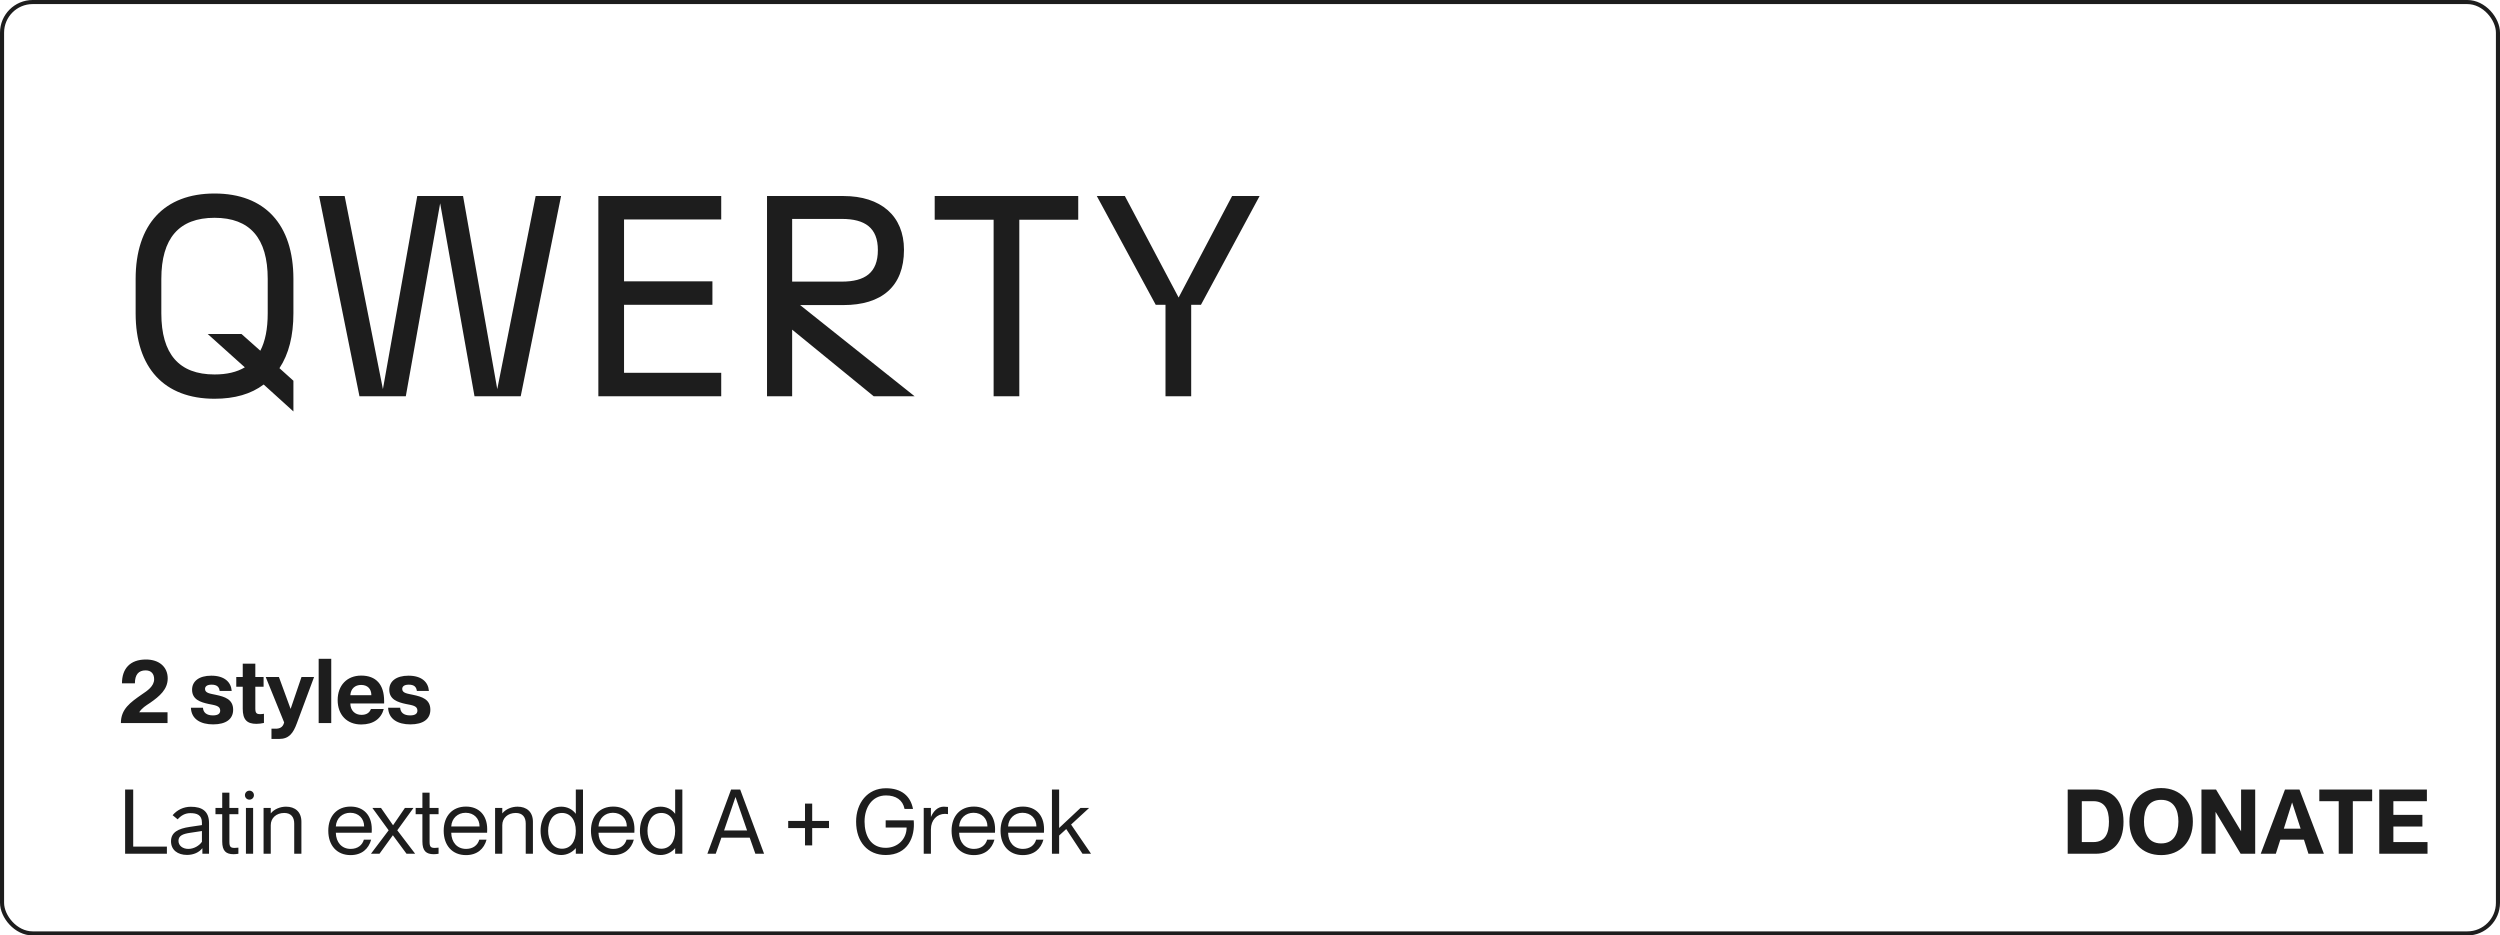 <svg width="612" height="229" viewBox="0 0 612 229" fill="none" xmlns="http://www.w3.org/2000/svg">
<rect x="0.5" y="0.5" width="611" height="228" rx="7.5" stroke="#1D1D1D"/>
<path d="M33.204 76.697V68.289C33.204 54.925 40.211 47.371 52.516 47.371C64.82 47.371 71.827 54.925 71.827 68.289V76.697C71.827 82.2 70.699 86.678 68.409 90.13L71.827 93.206V100.726L64.547 94.129C61.471 96.453 57.472 97.615 52.516 97.615C40.211 97.615 33.204 90.061 33.204 76.697ZM39.493 68.289V76.697C39.493 86.678 43.834 91.668 52.516 91.668C55.523 91.668 57.984 91.087 59.933 89.925L50.841 81.756H59.112L63.727 85.857C64.923 83.567 65.538 80.525 65.538 76.697V68.289C65.538 58.309 61.197 53.318 52.516 53.318C43.834 53.318 39.493 58.309 39.493 68.289ZM87.994 97L78.116 47.986H84.371L93.736 95.257L102.145 47.986H113.355L121.729 95.257L131.129 47.986H137.35L127.472 97H116.158L107.75 49.764L99.342 97H87.994ZM176.554 97H146.476V47.986H176.554V53.728H152.765V68.87H174.4V74.612H152.765V91.258H176.554V97ZM193.917 97H187.765V47.986H206.461C215.621 47.986 221.295 52.84 221.295 61.145C221.295 70.169 215.792 74.681 206.461 74.681H195.865L223.893 97H213.878L193.917 80.696V97ZM193.917 53.592V68.939H206.085C211.725 68.939 214.903 66.785 214.903 61.214C214.903 55.745 211.725 53.592 206.085 53.592H193.917ZM243.238 53.797H228.814V47.986H263.951V53.797H249.527V97H243.238V53.797ZM282.921 74.612L268.497 47.986H275.367L288.526 72.835L301.617 47.986H308.351L293.995 74.612H291.603V97H285.313V74.612H282.921Z" fill="#1D1D1D"/>
<path d="M29.594 177C29.594 173.568 31.904 171.962 34.742 169.982C36.018 169.124 37.734 168.024 37.734 166.264C37.734 164.966 37.03 164.108 35.644 164.108C33.906 164.108 33.026 165.164 33.026 167.276H29.858C29.858 163.734 31.794 161.446 35.732 161.446C38.966 161.446 41.056 163.272 41.056 166.066C41.056 168.75 39.076 170.444 36.722 172.072C35.688 172.754 34.764 173.304 34.082 174.36H41.012V177H29.594ZM52.168 177.33C49.154 177.33 46.844 176.076 46.734 173.26H49.682C49.77 174.448 50.584 175.13 52.124 175.13C53.378 175.13 53.906 174.69 53.906 173.942C53.906 172.754 52.608 172.644 51.09 172.336C49.044 171.896 47.02 171.236 47.02 168.838C47.02 166.792 48.692 165.406 51.728 165.406C54.94 165.406 56.568 166.968 56.722 169.146H53.774C53.642 168.156 53.114 167.606 51.794 167.606C50.694 167.606 50.188 168.024 50.188 168.662C50.188 169.718 51.574 169.806 52.828 170.092C55.006 170.554 57.074 171.17 57.074 173.744C57.074 176.01 55.358 177.33 52.168 177.33ZM62.767 177.198C60.435 177.198 59.423 176.142 59.423 173.502V168.112H57.839V165.736H59.423V162.458H62.503V165.736H64.527V168.112H62.503V173.458C62.503 174.558 62.811 174.822 63.691 174.822C63.933 174.822 64.241 174.8 64.615 174.734V176.978C63.999 177.11 63.383 177.198 62.767 177.198ZM68.326 180.894H66.456V178.386H67.468C68.48 178.386 69.272 178.056 69.558 176.846L65.048 165.736H68.282L71.142 173.546L73.804 165.736H76.884L72.66 177.088C71.78 179.464 70.768 180.894 68.326 180.894ZM78.009 177V161.27H81.089V177H78.009ZM88.423 177.352C84.903 177.352 82.659 174.976 82.659 171.368C82.659 167.804 84.925 165.384 88.423 165.384C92.075 165.384 94.033 167.584 94.033 171.588V172.204H85.761C85.783 173.942 86.905 174.998 88.489 174.998C89.809 174.998 90.491 174.404 90.799 173.568H93.945C93.307 175.922 91.415 177.352 88.423 177.352ZM90.909 170.18C90.909 168.618 89.963 167.672 88.401 167.672C86.905 167.672 85.871 168.596 85.761 170.18H90.909ZM100.444 177.33C97.43 177.33 95.12 176.076 95.01 173.26H97.958C98.046 174.448 98.86 175.13 100.4 175.13C101.654 175.13 102.182 174.69 102.182 173.942C102.182 172.754 100.884 172.644 99.366 172.336C97.32 171.896 95.296 171.236 95.296 168.838C95.296 166.792 96.968 165.406 100.004 165.406C103.216 165.406 104.844 166.968 104.998 169.146H102.05C101.918 168.156 101.39 167.606 100.07 167.606C98.97 167.606 98.464 168.024 98.464 168.662C98.464 169.718 99.85 169.806 101.104 170.092C103.282 170.554 105.35 171.17 105.35 173.744C105.35 176.01 103.634 177.33 100.444 177.33Z" fill="#1D1D1D"/>
<path d="M30.628 209V193.27H32.608V207.24H40.858V209H30.628ZM49.432 201.366C49.432 199.496 48.2 199.056 46.594 199.056C45.318 199.056 44.328 199.628 43.492 200.574L42.26 199.562C43.36 198.264 44.922 197.494 46.726 197.494C49.454 197.494 51.17 198.572 51.17 201.476V209H49.542V207.636C48.75 208.648 47.408 209.286 45.78 209.286C43.492 209.286 41.864 208.076 41.864 205.942C41.864 203.742 43.646 202.84 46.462 202.422L49.432 201.982V201.366ZM43.69 205.832C43.69 207.02 44.724 207.812 46.11 207.812C47.43 207.812 48.75 207.064 49.432 206.074V203.434L46.528 203.874C44.746 204.138 43.69 204.578 43.69 205.832ZM57.191 209.11C55.322 209.11 54.398 208.318 54.398 205.986V199.32H52.748V197.78H54.398V194.04H56.157V197.78H58.358V199.32H56.157V206.074C56.157 207.262 56.422 207.57 57.434 207.57C57.675 207.57 57.983 207.548 58.358 207.504V209C57.94 209.066 57.544 209.11 57.191 209.11ZM60.204 209V197.78H61.964V209H60.204ZM61.062 195.756C60.446 195.756 59.962 195.272 59.962 194.656C59.962 194.04 60.446 193.556 61.062 193.556C61.678 193.556 62.162 194.04 62.162 194.656C62.162 195.272 61.678 195.756 61.062 195.756ZM72.024 201.608C72.024 200.046 71.254 199.012 69.582 199.012C67.624 199.012 66.282 200.266 66.282 202.004V209H64.522V197.78H66.282V199.122C67.14 198.044 68.636 197.472 70.022 197.472C72.222 197.472 73.784 198.726 73.784 201.168V209H72.024V201.608ZM85.82 209.33C82.476 209.33 80.364 206.976 80.364 203.368C80.364 199.76 82.498 197.45 85.82 197.45C88.988 197.45 91.012 199.562 91.012 202.972L90.99 203.852H82.212C82.256 206.184 83.642 207.812 85.842 207.812C87.558 207.812 88.702 206.888 89.076 205.546H90.858C90.242 207.812 88.548 209.33 85.82 209.33ZM89.142 202.312C89.142 200.398 87.8 198.968 85.732 198.968C83.796 198.968 82.322 200.332 82.212 202.312H89.142ZM90.807 209L95.141 203.258L91.159 197.78H93.271L96.219 202.026L99.123 197.78H101.213L97.253 203.258L101.631 209H99.519L96.175 204.468L92.897 209H90.807ZM106.197 209.11C104.327 209.11 103.403 208.318 103.403 205.986V199.32H101.753V197.78H103.403V194.04H105.163V197.78H107.363V199.32H105.163V206.074C105.163 207.262 105.427 207.57 106.439 207.57C106.681 207.57 106.989 207.548 107.363 207.504V209C106.945 209.066 106.549 209.11 106.197 209.11ZM114.072 209.33C110.728 209.33 108.616 206.976 108.616 203.368C108.616 199.76 110.75 197.45 114.072 197.45C117.24 197.45 119.264 199.562 119.264 202.972L119.242 203.852H110.464C110.508 206.184 111.894 207.812 114.094 207.812C115.81 207.812 116.954 206.888 117.328 205.546H119.11C118.494 207.812 116.8 209.33 114.072 209.33ZM117.394 202.312C117.394 200.398 116.052 198.968 113.984 198.968C112.048 198.968 110.574 200.332 110.464 202.312H117.394ZM128.7 201.608C128.7 200.046 127.93 199.012 126.258 199.012C124.3 199.012 122.958 200.266 122.958 202.004V209H121.198V197.78H122.958V199.122C123.816 198.044 125.312 197.472 126.698 197.472C128.898 197.472 130.46 198.726 130.46 201.168V209H128.7V201.608ZM137.394 209.308C134.292 209.308 132.334 206.712 132.334 203.39C132.334 200.178 134.182 197.472 137.394 197.472C138.802 197.472 140.144 198.088 140.958 199.232V193.27H142.718V209H140.958V207.614C140.1 208.67 138.758 209.308 137.394 209.308ZM137.57 207.768C139.616 207.768 140.958 206.118 140.958 203.39C140.958 200.662 139.616 199.012 137.57 199.012C135.282 199.012 134.182 201.102 134.182 203.39C134.182 205.656 135.304 207.768 137.57 207.768ZM150.122 209.33C146.778 209.33 144.666 206.976 144.666 203.368C144.666 199.76 146.8 197.45 150.122 197.45C153.29 197.45 155.314 199.562 155.314 202.972L155.292 203.852H146.514C146.558 206.184 147.944 207.812 150.144 207.812C151.86 207.812 153.004 206.888 153.378 205.546H155.16C154.544 207.812 152.85 209.33 150.122 209.33ZM153.444 202.312C153.444 200.398 152.102 198.968 150.034 198.968C148.098 198.968 146.624 200.332 146.514 202.312H153.444ZM161.715 209.308C158.613 209.308 156.655 206.712 156.655 203.39C156.655 200.178 158.503 197.472 161.715 197.472C163.123 197.472 164.465 198.088 165.279 199.232V193.27H167.039V209H165.279V207.614C164.421 208.67 163.079 209.308 161.715 209.308ZM161.891 207.768C163.937 207.768 165.279 206.118 165.279 203.39C165.279 200.662 163.937 199.012 161.891 199.012C159.603 199.012 158.503 201.102 158.503 203.39C158.503 205.656 159.625 207.768 161.891 207.768ZM173.164 209L178.972 193.27H181.194L187.046 209H184.912L183.526 205.062H176.596L175.21 209H173.164ZM177.256 203.302H182.888L180.05 195.096L177.256 203.302ZM197.065 206.954V202.708H192.951V200.97H197.065V196.724H198.825V200.97H202.939V202.708H198.825V206.954H197.065ZM216.813 209.308C212.413 209.308 209.575 206.096 209.575 201.124C209.575 196.658 212.303 192.962 216.879 192.962C220.685 192.962 222.907 194.876 223.501 198.022H221.433C220.993 195.822 219.321 194.722 216.879 194.722C213.535 194.722 211.643 197.604 211.643 201.124C211.643 204.468 213.095 207.548 216.813 207.548C219.805 207.548 221.939 205.37 221.939 202.576H216.813V200.816H223.677C224.051 204.864 222.247 209.308 216.813 209.308ZM227.888 203.016V209H226.128V197.78H227.888V200.002C228.482 198.616 229.516 197.472 231.034 197.472C231.408 197.472 231.76 197.494 232.068 197.538V199.298C231.804 199.254 231.562 199.232 231.342 199.232C229.362 199.232 227.888 200.75 227.888 203.016ZM238.402 209.33C235.058 209.33 232.946 206.976 232.946 203.368C232.946 199.76 235.08 197.45 238.402 197.45C241.57 197.45 243.594 199.562 243.594 202.972L243.572 203.852H234.794C234.838 206.184 236.224 207.812 238.424 207.812C240.14 207.812 241.284 206.888 241.658 205.546H243.44C242.824 207.812 241.13 209.33 238.402 209.33ZM241.724 202.312C241.724 200.398 240.382 198.968 238.314 198.968C236.378 198.968 234.904 200.332 234.794 202.312H241.724ZM250.39 209.33C247.046 209.33 244.934 206.976 244.934 203.368C244.934 199.76 247.068 197.45 250.39 197.45C253.558 197.45 255.582 199.562 255.582 202.972L255.56 203.852H246.782C246.826 206.184 248.212 207.812 250.412 207.812C252.128 207.812 253.272 206.888 253.646 205.546H255.428C254.812 207.812 253.118 209.33 250.39 209.33ZM253.712 202.312C253.712 200.398 252.37 198.968 250.302 198.968C248.366 198.968 246.892 200.332 246.782 202.312H253.712ZM257.516 209V193.27H259.276V202.686L264.512 197.78H266.624L262.202 201.85L267.086 209H264.996L261.014 202.95L259.276 204.534V209H257.516Z" fill="#1D1D1D"/>
<path d="M506.174 209V193.27H512.818C517.218 193.27 519.836 196.086 519.836 201.146C519.836 206.228 517.306 209 512.994 209H506.174ZM512.466 206.14C515.348 206.14 516.272 204.028 516.272 201.146C516.272 198.022 515.15 196.13 512.466 196.13H509.628V206.14H512.466ZM529.048 209.33C524.296 209.33 521.282 206.03 521.282 201.124C521.282 196.284 524.252 192.918 529.048 192.918C533.8 192.918 536.814 196.284 536.814 201.124C536.814 206.008 533.778 209.33 529.048 209.33ZM529.048 206.47C532.106 206.47 533.272 204.138 533.272 201.124C533.272 198.352 532.26 195.8 529.048 195.8C525.99 195.8 524.846 198.066 524.846 201.124C524.846 203.896 525.814 206.47 529.048 206.47ZM538.916 209V193.27H542.48L548.618 203.5V193.27H552.072V209H548.508L542.37 198.748V209H538.916ZM553.427 209L559.367 193.27H562.909L568.893 209H565.109L564.009 205.546H558.223L557.123 209H553.427ZM559.081 202.862H563.195L561.105 196.438L559.081 202.862ZM572.518 209V196.13H567.766V193.27H580.702V196.13H575.972V209H572.518ZM582.443 209V193.27H594.103V196.13H585.897V199.474H593.003V202.334H585.897V206.14H594.257V209H582.443Z" fill="#1D1D1D"/>
</svg>
